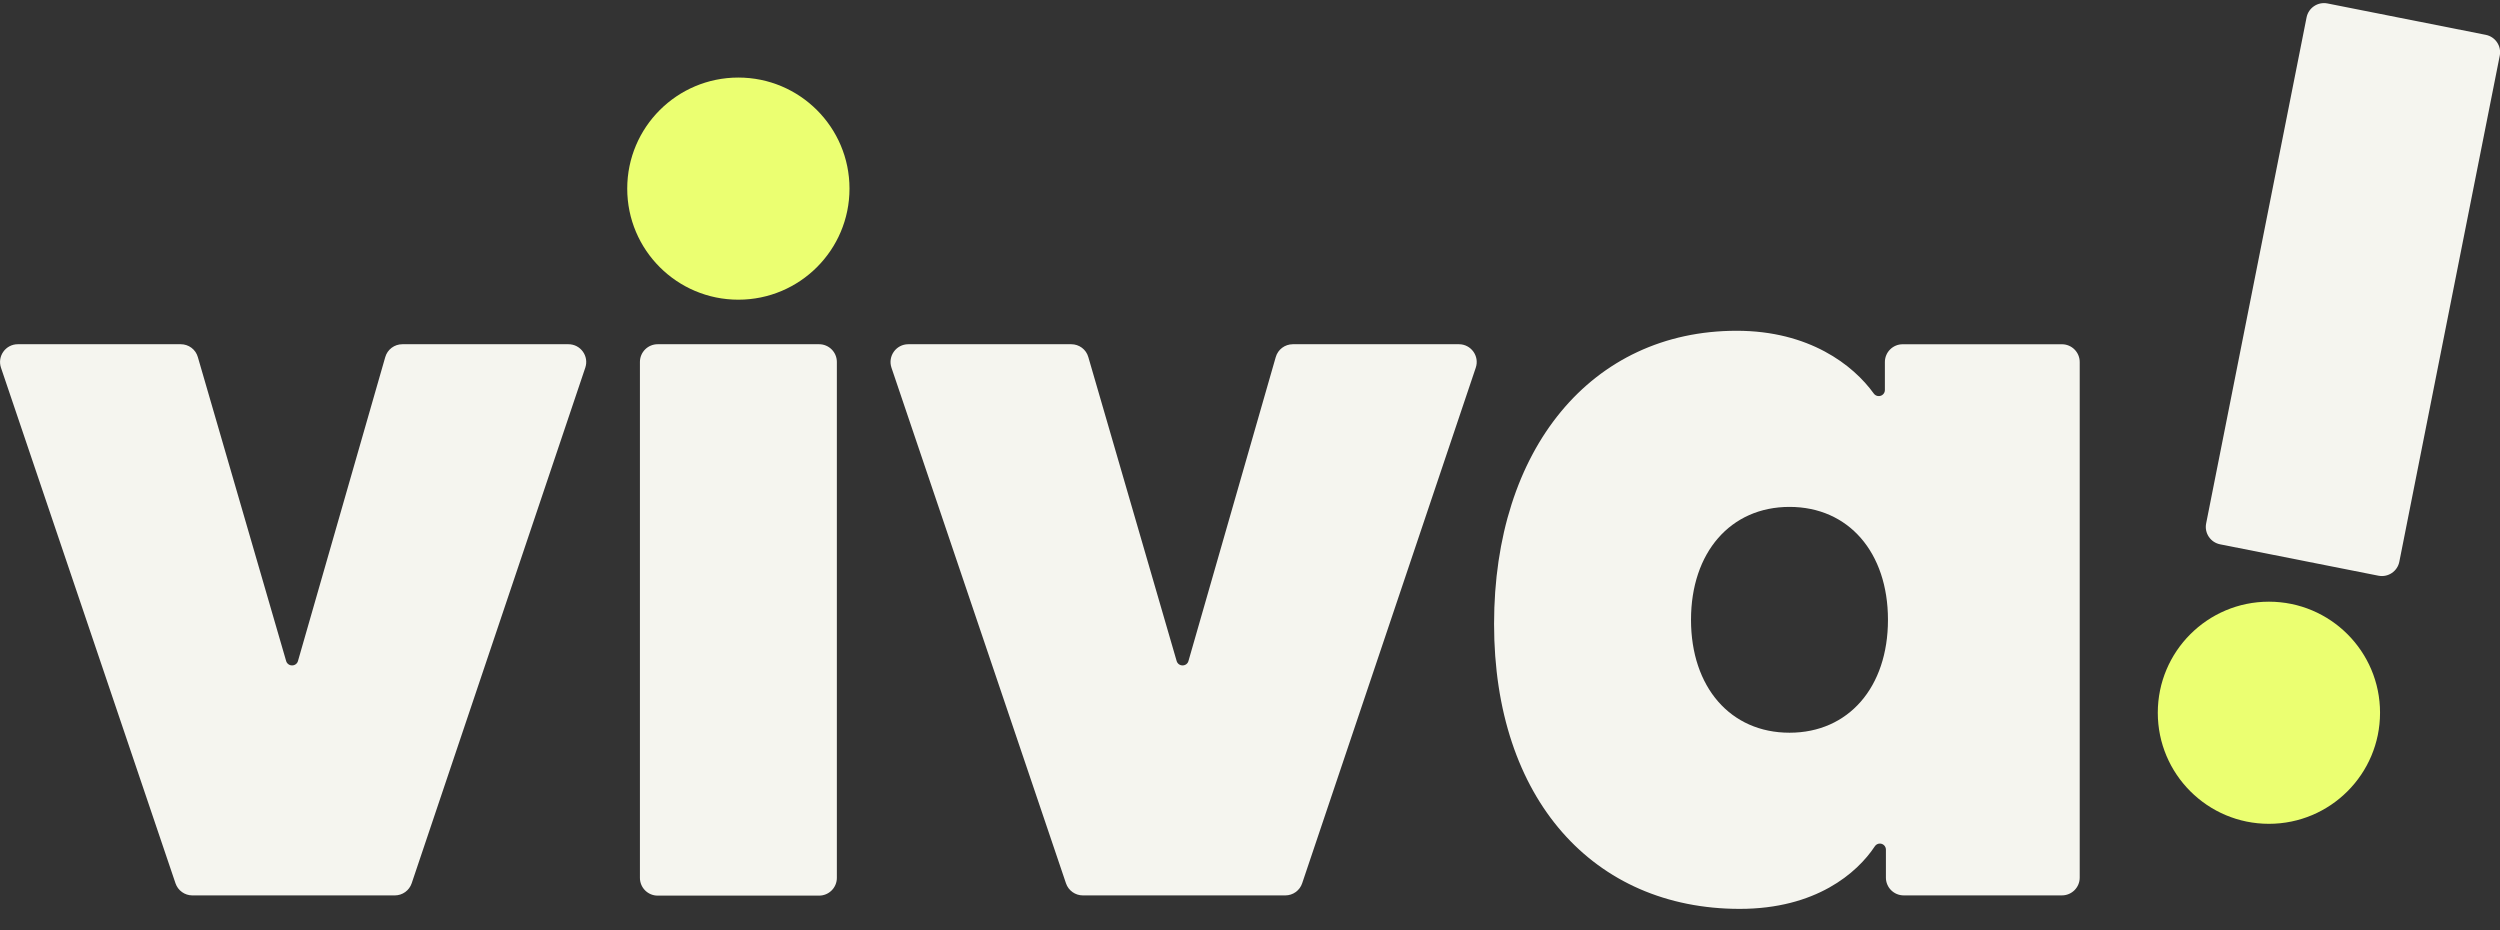 <?xml version="1.0" encoding="UTF-8"?>
<svg xmlns="http://www.w3.org/2000/svg" width="129" height="48" viewBox="0 0 129 48" fill="none">
  <rect x="0" y="0" width="129" height="48" fill="#333333" stroke="none"/>
  <g clip-path="url(#clip0_1684_3564)">
    <path d="M0.921 17.762H9.328C9.736 17.762 10.096 18.03 10.208 18.424L14.765 34.109C14.804 34.243 14.928 34.335 15.065 34.335H15.076C15.215 34.335 15.338 34.243 15.375 34.109L19.879 18.427C19.991 18.033 20.351 17.762 20.762 17.762H29.331C29.958 17.762 30.402 18.377 30.201 18.972L21.243 45.577C21.117 45.951 20.768 46.203 20.374 46.203H9.926C9.532 46.203 9.182 45.951 9.056 45.58L0.051 18.974C-0.15 18.379 0.292 17.762 0.921 17.762Z" fill="#F5F5EF"></path>
    <path d="M46.87 17.762H55.277C55.685 17.762 56.046 18.03 56.157 18.424L60.715 34.109C60.754 34.243 60.877 34.335 61.014 34.335H61.025C61.165 34.335 61.288 34.243 61.324 34.109L65.828 18.427C65.94 18.033 66.3 17.762 66.712 17.762H75.281C75.907 17.762 76.351 18.377 76.15 18.972L67.192 45.577C67.067 45.951 66.717 46.203 66.323 46.203H55.875C55.481 46.203 55.131 45.951 55.005 45.58L46 18.974C45.799 18.379 46.241 17.762 46.87 17.762Z" fill="#F5F5EF"></path>
    <path d="M77.094 32.197C77.094 23.163 82.121 17.068 89.61 17.068C93.351 17.068 95.627 18.834 96.687 20.307C96.745 20.388 96.838 20.438 96.938 20.438H96.947C97.12 20.438 97.26 20.299 97.26 20.125V18.681C97.26 18.175 97.671 17.764 98.177 17.764H106.396C106.902 17.764 107.313 18.175 107.313 18.681V45.286C107.313 45.792 106.902 46.202 106.396 46.202H98.23C97.724 46.202 97.313 45.792 97.313 45.286V43.841C97.313 43.668 97.173 43.528 97 43.528C96.894 43.528 96.798 43.581 96.74 43.671C95.828 45.048 93.698 46.898 89.77 46.898C82.23 46.898 77.094 41.231 77.094 32.197ZM97.419 31.982C97.419 28.506 95.386 26.156 92.339 26.156C89.292 26.156 87.256 28.509 87.256 31.982C87.256 35.455 89.289 37.808 92.339 37.808C95.389 37.808 97.419 35.455 97.419 31.982Z" fill="#F5F5EF"></path>
    <path d="M38.099 15.464C41.266 15.464 43.834 12.899 43.834 9.733C43.834 6.568 41.266 4.002 38.099 4.002C34.932 4.002 32.365 6.568 32.365 9.733C32.365 12.899 34.932 15.464 38.099 15.464Z" fill="#EBFF71"></path>
    <path d="M42.265 17.762H33.937C33.43 17.762 33.02 18.172 33.02 18.678V45.297C33.02 45.804 33.43 46.214 33.937 46.214H42.265C42.772 46.214 43.182 45.804 43.182 45.297V18.678C43.182 18.172 42.772 17.762 42.265 17.762Z" fill="#F5F5EF"></path>
    <path d="M117.076 42.509C120.243 42.509 122.81 39.943 122.81 36.778C122.81 33.613 120.243 31.047 117.076 31.047C113.909 31.047 111.342 33.613 111.342 36.778C111.342 39.943 113.909 42.509 117.076 42.509Z" fill="#EBFF71"></path>
    <path d="M114.558 28.087L122.727 29.706C123.224 29.805 123.707 29.482 123.805 28.986L128.987 2.875C129.086 2.379 128.763 1.897 128.266 1.798L120.097 0.178C119.6 0.08 119.118 0.402 119.019 0.899L113.837 27.009C113.738 27.506 114.061 27.988 114.558 28.087Z" fill="#F5F5EF"></path>
  </g>
  <defs>
    <clipPath id="clip0_1684_3564">
      <rect width="129" height="48" fill="white"></rect>
    </clipPath>
  </defs>
</svg>
